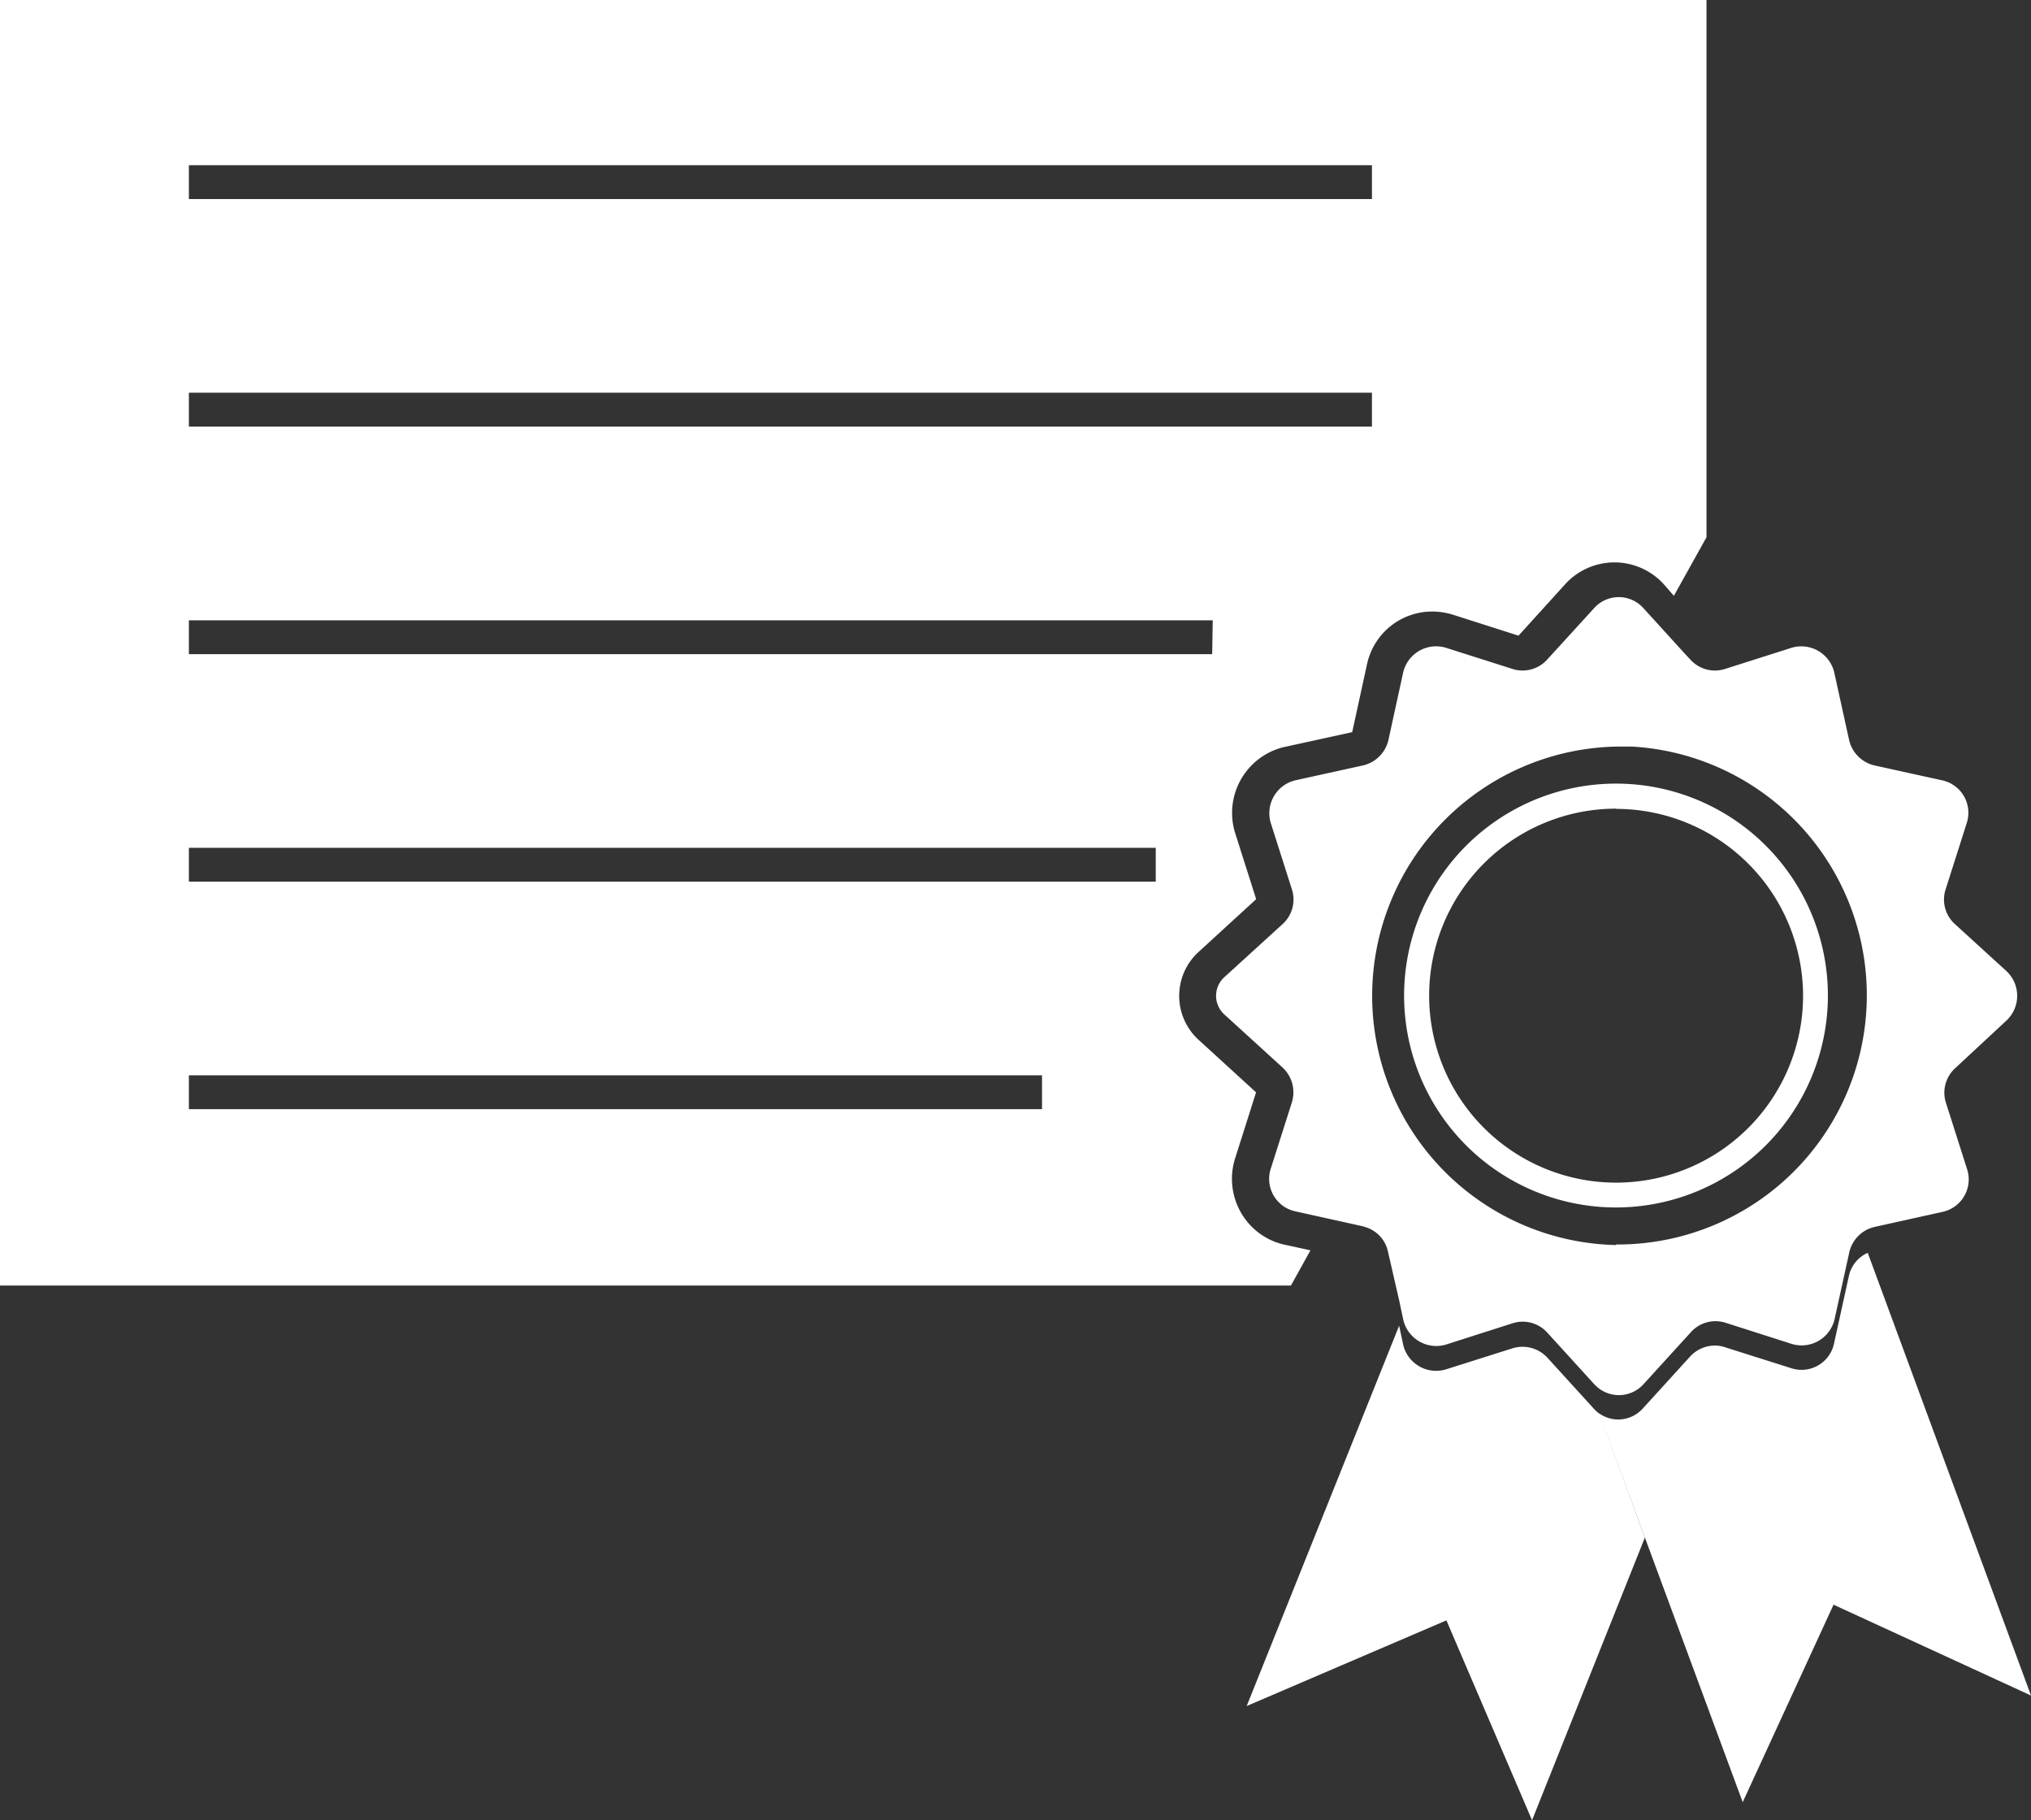 <svg xmlns="http://www.w3.org/2000/svg" viewBox="0 0 180 161.3"><rect x="0" y="0" width="180" height="161.3" fill="#333333" stroke="none"/><defs><style>.cls-1{fill:#fff;}</style></defs><title>ｃｅｒｔｉｆｉｅｄ</title><g id="Layer_2" data-name="Layer 2"><g id="Layer_1-2" data-name="Layer 1"><path class="cls-1" d="M177.83,90.43a3,3,0,0,0,0-4.37l-4.57-4.17a2.92,2.92,0,0,1-.83-3.07l1.88-5.9a2.94,2.94,0,0,0-2.18-3.77l-6-1.32a3,3,0,0,1-2.25-2.25l-1.32-6a3,3,0,0,0-3.77-2.18l-5.91,1.88a2.93,2.93,0,0,1-3.06-.82l-.46-.49-3.72-4.09a2.93,2.93,0,0,0-4.35,0l-4.18,4.58a2.93,2.93,0,0,1-3.06.82l-5.91-1.88a3,3,0,0,0-3.78,2.18l-1.31,6a3,3,0,0,1-2.26,2.25l-6,1.32a3,3,0,0,0-2.17,3.77l1.88,5.9a2.94,2.94,0,0,1-.83,3.07l-5.18,4.72a2.23,2.23,0,0,0,0,3.27l5.18,4.72a3,3,0,0,1,.83,3.07l-1.88,5.9a2.94,2.94,0,0,0,2.17,3.77l6,1.33.22.07a2.9,2.9,0,0,1,2,2.17l1,4.36.36,1.69a3,3,0,0,0,3.78,2.19l5.91-1.89a2.93,2.93,0,0,1,3.06.82l4.18,4.59a3.7,3.7,0,0,0,.48.42,2.94,2.94,0,0,0,3.87-.42l4.18-4.59a2.94,2.94,0,0,1,2.08-1,3,3,0,0,1,1,.13l5.91,1.89a3,3,0,0,0,3.77-2.19l1.32-6a3,3,0,0,1,1.67-2,3.58,3.58,0,0,1,.58-.19l6-1.33a2.94,2.94,0,0,0,2.18-3.77l-1.88-5.9a2.93,2.93,0,0,1,.83-3.07Zm-34.6,19.9a22.09,22.09,0,0,1,0-44.17c.49,0,1,0,1.46,0a22.08,22.08,0,0,1-1.46,44.12Z"/><path class="cls-1" d="M143.23,107A18.78,18.78,0,1,1,162,88.25,18.79,18.79,0,0,1,143.23,107Zm0-35.34A16.57,16.57,0,1,0,159.8,88.25,16.58,16.58,0,0,0,143.23,71.68Z"/><path class="cls-1" d="M145.78,136.25l-10,25.05-7.59-17.71-17.7,7.59L124,117.48l.36,1.69a3,3,0,0,0,3.78,2.18l5.91-1.87a3,3,0,0,1,3.07.81l4.17,4.58a3.28,3.28,0,0,0,.49.43Z"/><path class="cls-1" d="M180,150.25l-17.5-8.05-8.05,17.5-8.67-23.45-4.05-11a2.92,2.92,0,0,0,3.86-.43l4.17-4.58a3,3,0,0,1,2.1-1,2.72,2.72,0,0,1,1,.14l5.91,1.87a2.94,2.94,0,0,0,3.77-2.18l1.32-6a2.92,2.92,0,0,1,1.67-2.05Z"/><path class="cls-1" d="M0,0V113.92H114.41l1.73-3.12-2.29-.5a5.92,5.92,0,0,1-3.87-2.85,6,6,0,0,1-.52-4.79l1.86-5.86-5.12-4.68a5.27,5.27,0,0,1,0-7.74l5.13-4.7-1.86-5.85a6,6,0,0,1,4.37-7.64l6-1.31,1.31-6a5.91,5.91,0,0,1,5.8-4.69,6.27,6.27,0,0,1,1.81.28l5.82,1.86,4.11-4.53a5.9,5.9,0,0,1,8.79,0l.87,1,2.89-5.19V0ZM92.35,98.29H16.74v-3H92.35Zm10.08-20.16H16.74v-3h85.69Zm5-20.16H16.74v-3h90.74ZM121.59,37.8H16.74v-3H121.59Zm0-20.16H16.74v-3H121.59Z"/></g></g></svg>